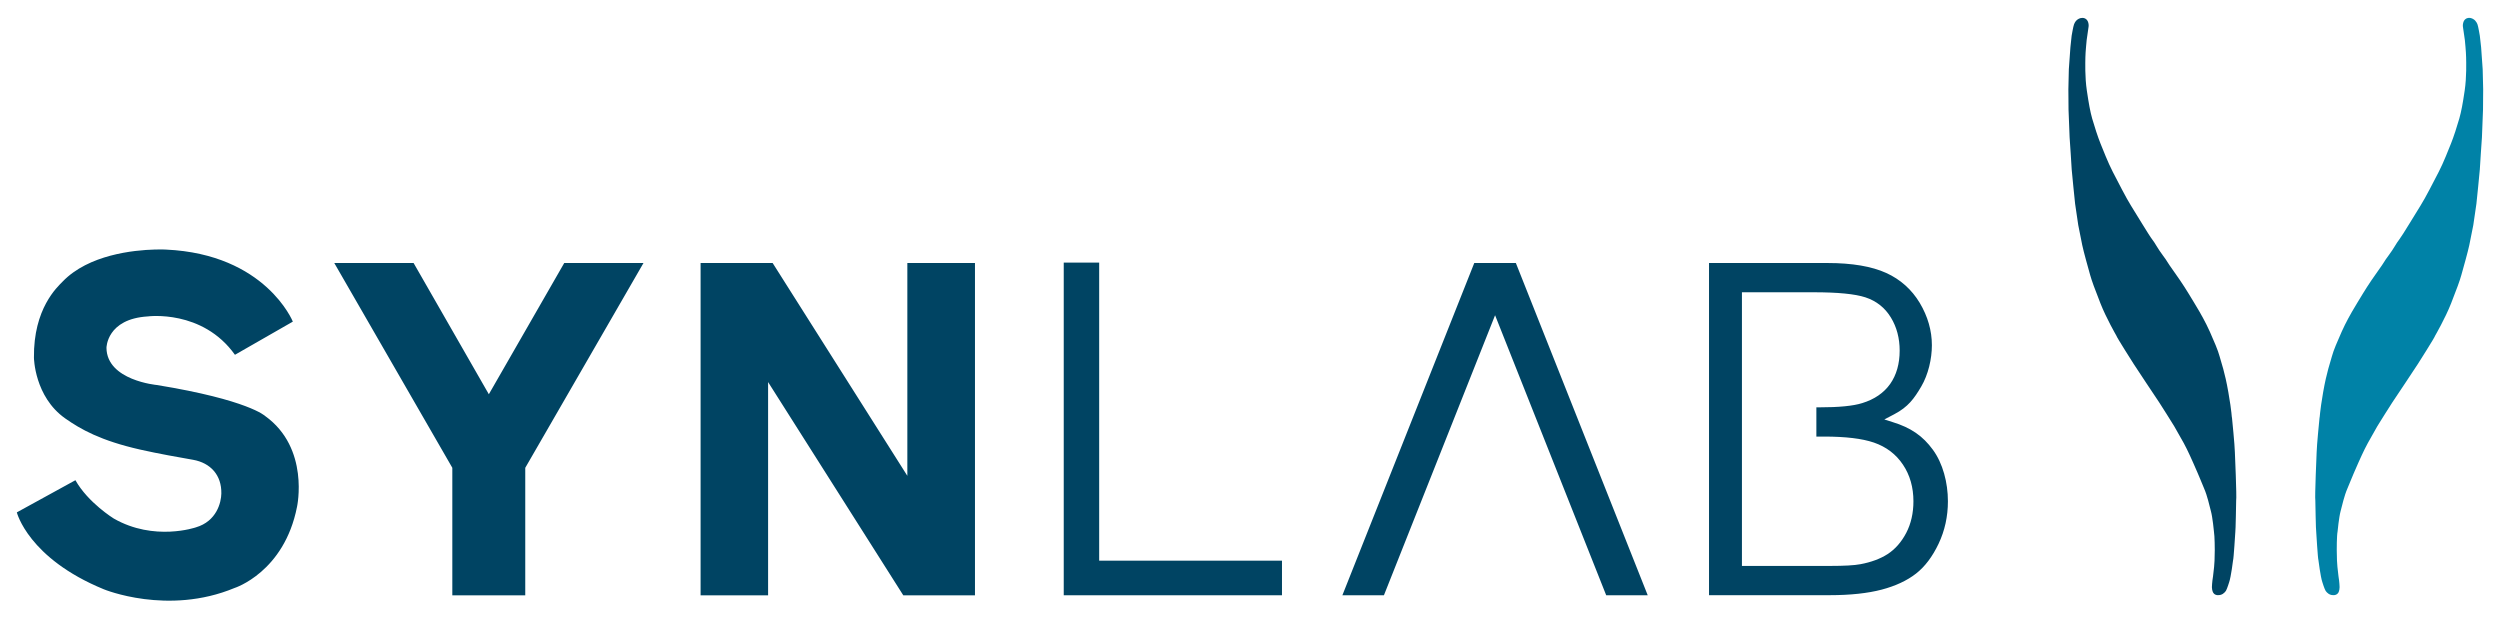 <?xml version="1.0"?>
<svg xmlns="http://www.w3.org/2000/svg" width="97" height="24" viewBox="0 0 97 24" fill="none">
  <g clip-path="url(#clip0_7464_267)">
    <path d="M6.003 9.682C5.19 9.704 3.439 9.879 2.431 10.924C2.226 11.137 1.295 11.965 1.317 13.879C1.317 13.879 1.335 15.391 2.528 16.233C3.128 16.656 3.906 17.097 5.439 17.444C6.164 17.608 6.939 17.743 7.497 17.841C8.164 17.962 8.602 18.429 8.588 19.15C8.582 19.493 8.409 20.225 7.598 20.462C7.598 20.462 5.984 21.019 4.414 20.119C4.414 20.119 3.416 19.505 2.926 18.632L0.653 19.88C0.653 19.88 1.094 21.662 4.03 22.865C4.03 22.865 6.513 23.892 9.102 22.813C9.102 22.813 11.028 22.203 11.525 19.661C11.525 19.661 12.025 17.389 10.287 16.141C10.287 16.141 9.638 15.518 6.091 14.939C6.091 14.939 4.144 14.764 4.131 13.496C4.131 13.496 4.135 12.374 5.735 12.277C5.735 12.277 7.854 11.994 9.116 13.766L11.362 12.479C11.362 12.479 10.309 9.861 6.44 9.684C6.44 9.684 6.273 9.674 6.003 9.681V9.682ZM41.273 10.189V23.097H49.741V21.753L42.648 21.753V10.189H41.273ZM27.183 10.204V23.099H29.802V14.824L35.048 23.099H37.829V10.204H35.205V18.462L29.978 10.204L27.183 10.204ZM57.202 10.204L52.084 23.097H53.696L58.009 12.231L62.321 23.097H63.932L58.815 10.204H58.812H57.204L57.202 10.204ZM12.97 10.205L17.55 18.15V23.099H20.38V18.151L24.968 10.204H21.893L18.967 15.297L16.047 10.204L12.97 10.205ZM66.31 10.205V23.093H70.992C71.789 23.093 72.468 23.02 73.011 22.877C73.544 22.736 73.993 22.528 74.342 22.255C74.686 21.987 74.981 21.596 75.219 21.093C75.458 20.589 75.579 20.036 75.579 19.449C75.579 18.726 75.382 17.977 74.995 17.449C74.608 16.92 74.149 16.595 73.421 16.373L73.112 16.275L73.498 16.072C74.037 15.789 74.268 15.465 74.542 15.001C74.817 14.536 74.957 13.921 74.957 13.395C74.957 12.828 74.798 12.276 74.486 11.752C74.174 11.233 73.737 10.842 73.188 10.592C72.625 10.335 71.86 10.205 70.913 10.205H66.31ZM67.587 11.34H70.362C71.315 11.34 71.975 11.406 72.378 11.537C72.805 11.677 73.137 11.941 73.367 12.32C73.593 12.69 73.707 13.123 73.707 13.605C73.707 14.116 73.582 14.552 73.338 14.898C73.092 15.245 72.727 15.496 72.252 15.641C71.903 15.751 71.354 15.805 70.573 15.805H70.475V16.939H70.765C71.612 16.939 72.248 17.015 72.708 17.172C73.187 17.337 73.565 17.624 73.835 18.029C74.105 18.431 74.241 18.909 74.241 19.449C74.241 19.908 74.147 20.321 73.962 20.676C73.776 21.032 73.533 21.308 73.241 21.498C72.957 21.681 72.601 21.814 72.185 21.891C71.951 21.936 71.561 21.958 70.992 21.958H67.587V17.703V15.342V11.34Z" fill="#004463"/>
    <path d="M96.217 1.386C96.217 1.386 96.151 0.998 96.129 0.955C96.129 0.955 96.084 0.801 95.951 0.734C95.951 0.734 95.836 0.661 95.712 0.711C95.712 0.711 95.602 0.745 95.57 0.895C95.57 0.895 95.546 0.986 95.566 1.07L95.636 1.551C95.636 1.551 95.684 2.024 95.685 2.222C95.689 2.419 95.707 2.989 95.63 3.511C95.553 4.033 95.499 4.321 95.422 4.596C95.345 4.871 95.196 5.331 95.097 5.573C94.997 5.816 94.816 6.294 94.625 6.664C94.433 7.035 94.098 7.692 93.919 7.973C93.741 8.253 93.204 9.153 93.092 9.292C92.979 9.431 92.888 9.632 92.678 9.911C92.469 10.19 92.579 10.077 92.24 10.549C91.902 11.02 91.686 11.382 91.686 11.382C91.686 11.382 91.257 12.084 91.254 12.1C91.254 12.1 91.015 12.511 90.856 12.873C90.695 13.236 90.539 13.592 90.476 13.833C90.414 14.072 90.278 14.418 90.138 15.218C89.999 16.018 90.013 16.19 89.997 16.219C89.997 16.219 89.89 17.282 89.886 17.545C89.886 17.545 89.809 19.285 89.835 19.423C89.835 19.423 89.855 20.635 89.87 20.649C89.87 20.649 89.932 21.693 89.956 21.739C89.956 21.739 90.034 22.373 90.107 22.587C90.107 22.587 90.186 22.844 90.231 22.918C90.231 22.918 90.307 23.047 90.44 23.08C90.44 23.08 90.633 23.139 90.722 23.004C90.722 23.004 90.773 22.937 90.776 22.782C90.776 22.782 90.773 22.593 90.733 22.356L90.692 21.995L90.675 21.752L90.666 21.342C90.666 21.342 90.663 20.803 90.699 20.614C90.699 20.614 90.751 20.07 90.815 19.834C90.88 19.599 90.95 19.251 91.084 18.943C91.219 18.635 91.189 18.666 91.507 17.947C91.507 17.947 91.721 17.461 91.872 17.19C92.023 16.919 92.241 16.536 92.241 16.536C92.241 16.536 92.804 15.631 92.826 15.608C92.848 15.585 93.81 14.127 93.81 14.127C93.81 14.127 94.48 13.075 94.485 13.022C94.485 13.022 94.878 12.344 95.103 11.769C95.329 11.194 95.438 10.896 95.5 10.673C95.563 10.449 95.758 9.76 95.809 9.51C95.86 9.26 95.964 8.733 95.964 8.733L96.085 7.904C96.085 7.904 96.223 6.574 96.217 6.576C96.213 6.578 96.299 5.329 96.299 5.329L96.341 4.255L96.347 3.461L96.328 2.688L96.267 1.832L96.217 1.386Z" fill="#0082A7"/>
    <path d="M80.38 1.385C80.38 1.385 80.447 0.998 80.469 0.956C80.469 0.956 80.513 0.801 80.647 0.734C80.647 0.734 80.762 0.662 80.886 0.711C80.886 0.711 80.997 0.746 81.029 0.895C81.029 0.895 81.052 0.986 81.032 1.07L80.963 1.552C80.963 1.552 80.915 2.025 80.913 2.223C80.91 2.418 80.891 2.989 80.969 3.511C81.046 4.033 81.099 4.321 81.175 4.596C81.253 4.871 81.402 5.331 81.501 5.574C81.601 5.816 81.783 6.294 81.974 6.664C82.166 7.035 82.501 7.692 82.678 7.972C82.857 8.253 83.394 9.152 83.507 9.292C83.619 9.432 83.71 9.632 83.92 9.911C84.13 10.19 84.02 10.078 84.358 10.549C84.697 11.021 84.912 11.382 84.912 11.382C84.912 11.382 85.342 12.085 85.344 12.1C85.344 12.1 85.583 12.51 85.743 12.873C85.903 13.236 86.059 13.591 86.122 13.832C86.185 14.073 86.321 14.419 86.46 15.22C86.601 16.02 86.586 16.192 86.602 16.22C86.602 16.22 86.709 17.282 86.713 17.546C86.713 17.546 86.79 19.285 86.763 19.423C86.763 19.423 86.743 20.636 86.73 20.649C86.73 20.649 86.666 21.693 86.643 21.739C86.643 21.739 86.565 22.374 86.492 22.588C86.492 22.588 86.413 22.844 86.369 22.918C86.369 22.918 86.292 23.048 86.159 23.08C86.159 23.08 85.966 23.14 85.877 23.004C85.877 23.004 85.827 22.936 85.822 22.783C85.822 22.783 85.826 22.594 85.866 22.357L85.907 21.996L85.924 21.753L85.933 21.342C85.933 21.342 85.933 20.804 85.9 20.615C85.9 20.615 85.849 20.069 85.784 19.836C85.72 19.601 85.65 19.251 85.516 18.944C85.382 18.636 85.411 18.667 85.092 17.948C85.092 17.948 84.879 17.461 84.728 17.189C84.578 16.919 84.359 16.537 84.359 16.537C84.359 16.537 83.796 15.632 83.774 15.609C83.752 15.586 82.79 14.126 82.79 14.126C82.79 14.126 82.12 13.076 82.114 13.022C82.114 13.022 81.723 12.346 81.497 11.77C81.27 11.195 81.162 10.897 81.099 10.674C81.036 10.45 80.842 9.761 80.791 9.511C80.739 9.26 80.636 8.733 80.636 8.733L80.514 7.904C80.514 7.904 80.376 6.575 80.382 6.577C80.387 6.579 80.301 5.329 80.301 5.329L80.259 4.256L80.253 3.461L80.271 2.688L80.332 1.832L80.38 1.385Z" fill="#004463"/>
  </g>
  <defs>
    <clipPath id="clip0_7464_267">
      <path fill="#fff" d="M0 0H97V24H0z"/>
    </clipPath>
  </defs>
</svg>
